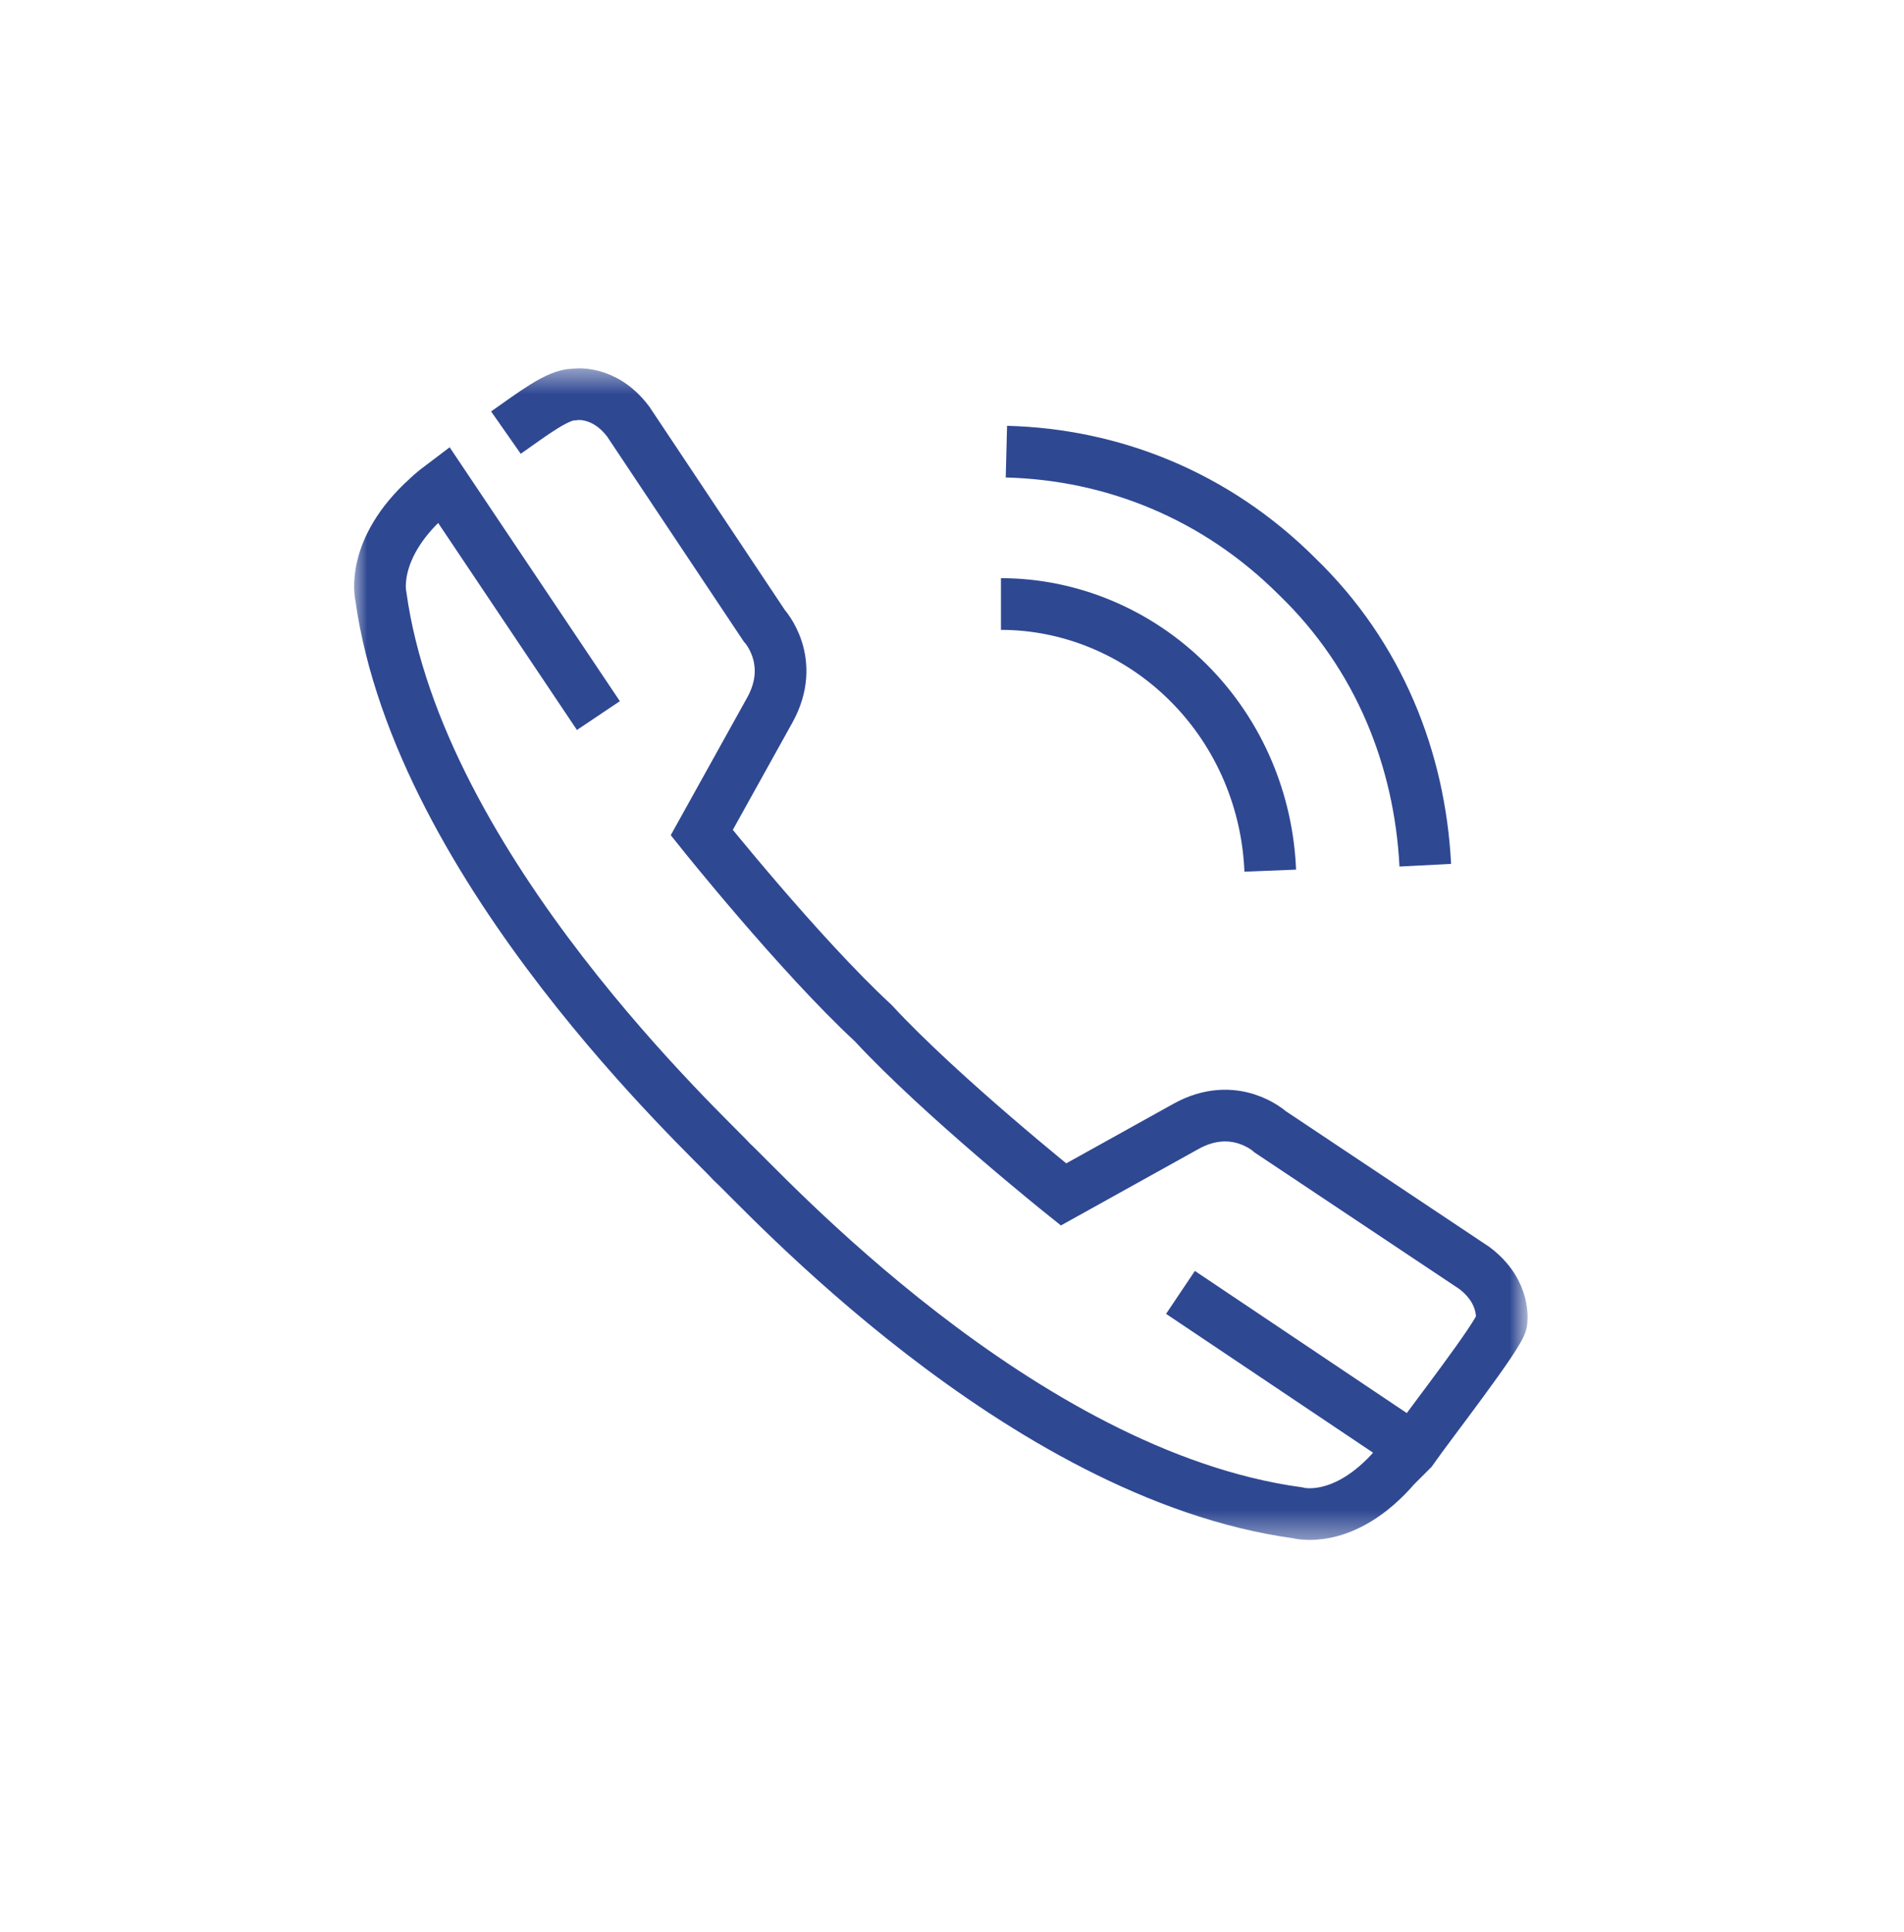 <svg width="70" height="71" viewBox="0 0 70 71" fill="none" xmlns="http://www.w3.org/2000/svg">
<mask id="mask0_1479_2709" style="mask-type:luminance" maskUnits="userSpaceOnUse" x="13" y="13" width="44" height="44">
<path d="M56.1 13.5H13V56.6H56.1V13.5Z" fill="white"/>
</mask>
<g mask="url(#mask0_1479_2709)">
<path d="M22 26.3L16.3 17.8C15.9 18.1 15.7 18.3 15.7 18.3C13.6 20.2 14 21.9 14 21.9C15.4 32 26.1 41.8 26.9 42.7C28 43.7 37.5 54.2 47.7 55.6C47.7 55.6 49.4 56.1 51.3 53.9L51.9 53.3C52.6 52.3 55.1 49.1 55.2 48.6C55.2 48.6 55.4 47.5 54.2 46.6L46.7 41.6C46.7 41.6 45.4 40.4 43.6 41.4L39.1 43.9C39.1 43.9 34.6 40.3 32.1 37.6C29.4 35.1 25.8 30.6 25.8 30.6L28.3 26.1C29.3 24.3 28.1 23 28.1 23L23.1 15.5C22.2 14.3 21.1 14.5 21.1 14.5C20.5 14.5 19.6 15.2 18.6 15.9M51.9 53.2L43.4 47.5M37 16.6C40.9 16.7 44.7 18.2 47.7 21.2C50.7 24.1 52.2 27.9 52.4 31.8M36.8 22.2C39.3 22.2 41.8 23.2 43.7 25.1C45.6 27 46.6 29.5 46.7 32" stroke="#2F4892" stroke-width="1.9" stroke-miterlimit="10"/>
</g>
</svg>
